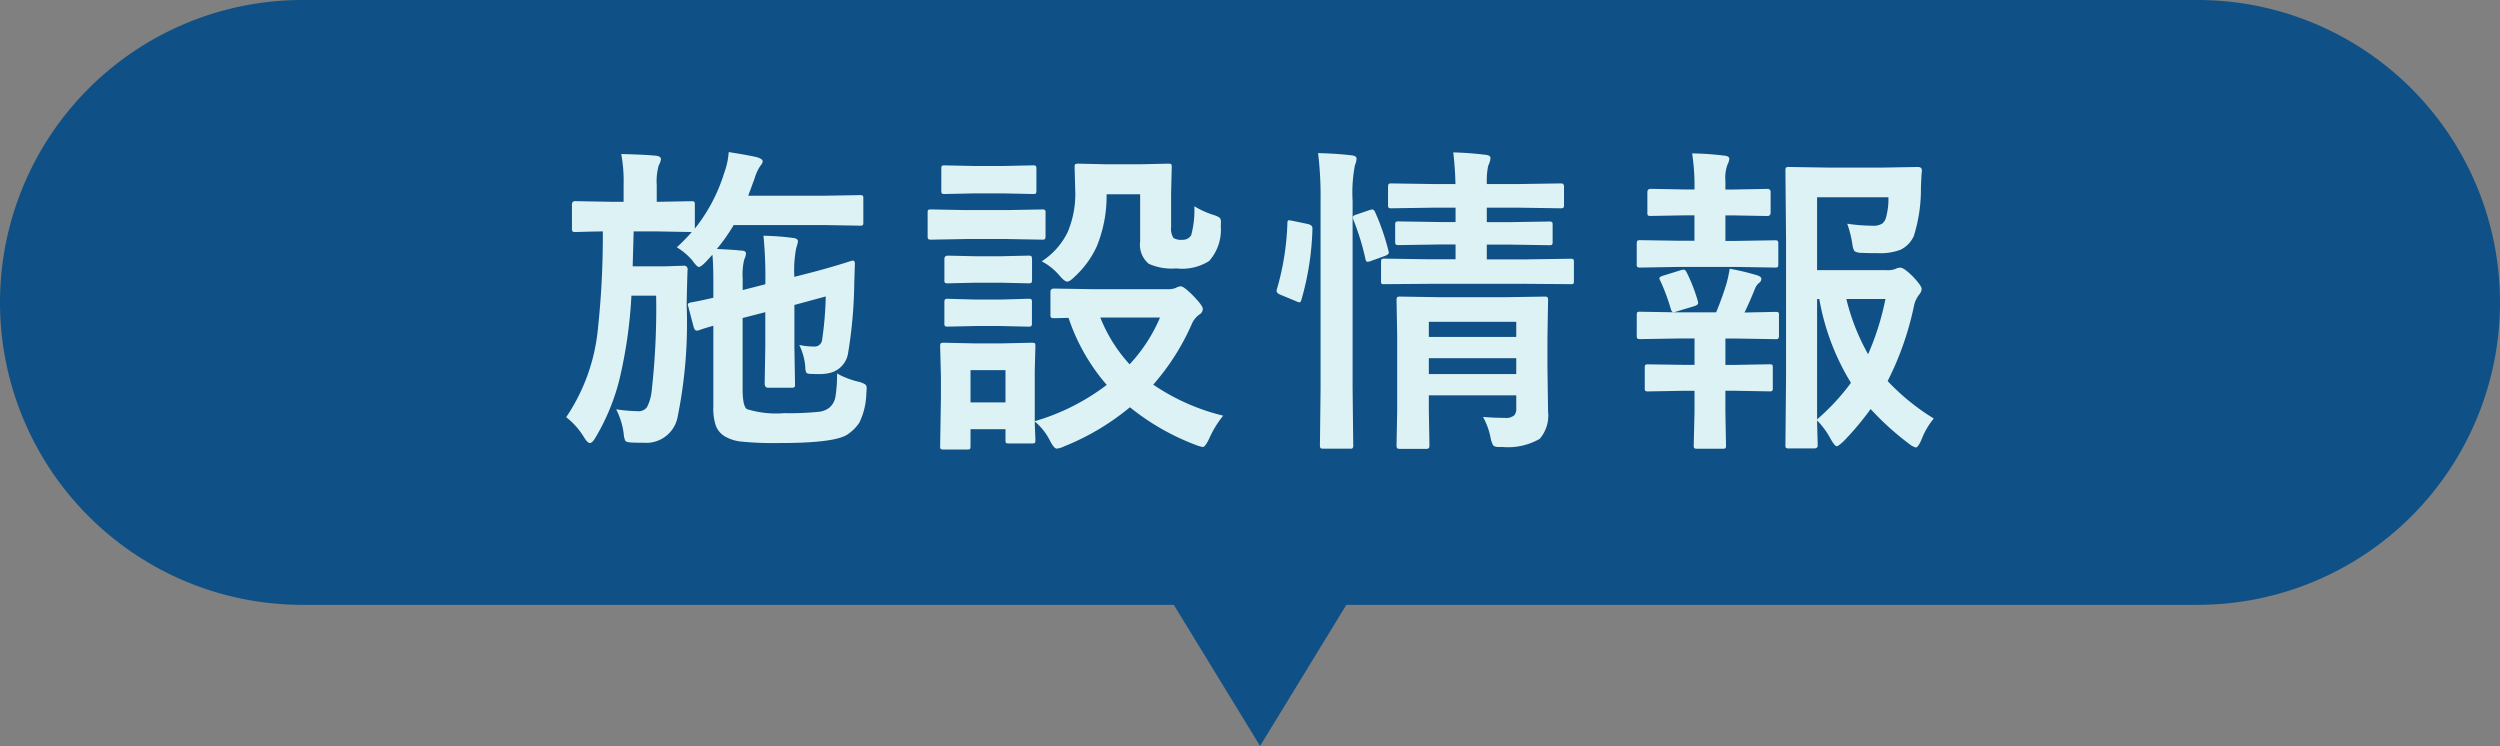 <svg xmlns="http://www.w3.org/2000/svg" width="124" height="37.001" viewBox="0 0 124 37.001"><rect x="0" y="0" width="124" height="37.001" fill="#808080" stroke="none"/><path d="M58.221,30H15A15,15,0,1,1,15,0h94a15,15,0,1,1,0,30H66.779L62.5,37Z" fill="#0f5186"/><path d="M-28.431-8.734a9.149,9.149,0,0,0,.742-.758h-.031l-1.734-.031h-1.117q-.047,1.656-.047,1.734h1.57l.953-.031a.173.173,0,0,1,.2.2q-.016.227-.047,1.727A23.367,23.367,0,0,1-28.4-.273,1.577,1.577,0,0,1-30.056.961q-.453,0-.672-.016t-.258-.086a.961.961,0,0,1-.078-.344A3.646,3.646,0,0,0-31.439-.7a7.4,7.4,0,0,0,1.047.094.524.524,0,0,0,.484-.2,2.287,2.287,0,0,0,.219-.7,36.638,36.638,0,0,0,.234-4.828h-1.227a23.036,23.036,0,0,1-.594,4.156A10.61,10.61,0,0,1-32.463.7q-.156.273-.281.273-.109,0-.273-.258a3.67,3.67,0,0,0-.9-1.023,9.422,9.422,0,0,0,1.555-4.211A43.38,43.38,0,0,0-32.1-9.523q-.586.008-1.047.023l-.328.008q-.109,0-.133-.039a.292.292,0,0,1-.023-.148v-1.172q0-.172.156-.172l1.75.031h.656v-.82a7.4,7.4,0,0,0-.117-1.547q1.063.023,1.68.078.289.023.289.18a.868.868,0,0,1-.109.3,2.948,2.948,0,0,0-.1.992v.82l1.719-.031q.125,0,.148.031a.269.269,0,0,1,.023.141v1.188a8.442,8.442,0,0,0,1.453-2.75,3.764,3.764,0,0,0,.227-1.047q.992.156,1.414.258.273.086.273.2a.365.365,0,0,1-.1.2,2.147,2.147,0,0,0-.3.641l-.32.867h3.711l1.828-.031q.125,0,.148.031a.269.269,0,0,1,.023.141v1.172q0,.125-.031.148a.269.269,0,0,1-.141.023l-1.828-.031h-4.43a9.047,9.047,0,0,1-.836,1.188q.742.031,1.188.078.258,0,.258.148a.769.769,0,0,1-.086.289,3.155,3.155,0,0,0-.078.945v.578l1.125-.289v-.133a20.561,20.561,0,0,0-.094-2.273,12.6,12.6,0,0,1,1.469.109q.242.023.242.18a2.315,2.315,0,0,1-.086.32,5.8,5.8,0,0,0-.094,1.43l.945-.242q.789-.211,1.477-.422.414-.133.453-.141h.031q.1,0,.1.164-.008.117-.016.4-.008.32-.016.477a22.9,22.9,0,0,1-.32,3.617,1.2,1.2,0,0,1-.977.93,2.194,2.194,0,0,1-.477.039q-.172,0-.375-.008-.187,0-.234-.07a.627.627,0,0,1-.047-.266,2.969,2.969,0,0,0-.3-1.1,3.6,3.6,0,0,0,.734.078.368.368,0,0,0,.4-.336,16.991,16.991,0,0,0,.18-2.148l-1.555.422V-3.8l.031,1.859q0,.117-.031.145a.3.3,0,0,1-.164.027H-23.9q-.172,0-.172-.211l.031-1.82V-5.516l-1.125.289V-1.7q0,.844.211.992a4.9,4.9,0,0,0,1.852.2A14.357,14.357,0,0,0-21.439-.57a1.042,1.042,0,0,0,.578-.211.919.919,0,0,0,.3-.547,6.716,6.716,0,0,0,.078-1.148,4.033,4.033,0,0,0,1.086.414,1.228,1.228,0,0,1,.32.133.263.263,0,0,1,.063.2q0,.063-.016.227a3.488,3.488,0,0,1-.344,1.461,2.106,2.106,0,0,1-.562.57q-.594.445-3.375.445A16.221,16.221,0,0,1-25.252.9,2.013,2.013,0,0,1-26.08.625a1.068,1.068,0,0,1-.414-.508,2.674,2.674,0,0,1-.125-.93V-4.844q-.3.086-.547.164-.156.055-.172.063a.541.541,0,0,1-.109.016q-.094,0-.148-.18l-.273-1.039a.331.331,0,0,1-.016-.078q0-.062.141-.1.313-.047,1.125-.234v-.758q0-.945-.047-1.375L-27-8q-.242.242-.336.242t-.32-.32A3.183,3.183,0,0,0-28.431-8.734Zm27.1,8.352A5.1,5.1,0,0,0-2.019.742q-.2.43-.32.43a1.82,1.82,0,0,1-.367-.109A11.866,11.866,0,0,1-5.956-.8,12.2,12.2,0,0,1-9.222,1.141a1,1,0,0,1-.367.109q-.133,0-.336-.4a3.009,3.009,0,0,0-.75-.945q.008.4.023.7.008.2.008.219,0,.125-.031.148a.269.269,0,0,1-.141.023h-1.133q-.133,0-.156-.031A.269.269,0,0,1-12.128.82V.289h-1.734v.828q0,.133-.031.156a.292.292,0,0,1-.148.023h-1.133a.285.285,0,0,1-.172-.031.292.292,0,0,1-.023-.148l.039-2.414V-2.32l-.039-1.5q0-.133.039-.156A.315.315,0,0,1-15.175-4l1.461.031h1.422L-10.816-4q.125,0,.148.031a.292.292,0,0,1,.023.148l-.031,1.227V-.109a10.921,10.921,0,0,0,3.57-1.8A9.813,9.813,0,0,1-9-5.234l-.719.016q-.125,0-.156-.039a.292.292,0,0,1-.023-.148V-6.531q0-.156.18-.156l1.953.031h3.727a.979.979,0,0,0,.352-.062A.652.652,0,0,1-3.441-6.8q.156,0,.6.445.5.516.5.672a.328.328,0,0,1-.18.289A1.148,1.148,0,0,0-2.9-4.9,11.6,11.6,0,0,1-4.8-1.922,10.588,10.588,0,0,0-1.331-.383ZM-4.464-5.25H-7.425A7.562,7.562,0,0,0-5.972-2.93,7.912,7.912,0,0,0-4.464-5.25Zm-7.664,2.609h-1.734v1.6h1.734Zm1.8-5.4A3.575,3.575,0,0,0-9.042-9.492a4.846,4.846,0,0,0,.375-2.031L-8.7-12.711q0-.125.039-.148a.315.315,0,0,1,.156-.023l1.406.031h1.6l1.438-.031q.133,0,.156.031a.269.269,0,0,1,.023.141l-.031,1.3V-9.75A.886.886,0,0,0-3.8-9.2a.727.727,0,0,0,.453.094.482.482,0,0,0,.43-.227,4.75,4.75,0,0,0,.156-1.437,4.45,4.45,0,0,0,.945.43.961.961,0,0,1,.32.148.351.351,0,0,1,.055.227q0,.039-.008.2a2.321,2.321,0,0,1-.578,1.711,2.5,2.5,0,0,1-1.625.367,2.822,2.822,0,0,1-1.367-.227,1.225,1.225,0,0,1-.43-1.1v-2.352H-7.113A6.573,6.573,0,0,1-7.6-8.781,4.679,4.679,0,0,1-8.683-7.289q-.258.258-.383.258t-.383-.3A2.951,2.951,0,0,0-10.331-8.039Zm-3.781-2.539h2.078l1.711-.031a.247.247,0,0,1,.156.031.269.269,0,0,1,.023.141V-9.3q0,.133-.039.164a.244.244,0,0,1-.141.023l-1.711-.031h-2.078l-1.7.031q-.133,0-.156-.039a.292.292,0,0,1-.023-.148v-1.141q0-.125.031-.148a.292.292,0,0,1,.148-.023Zm.43-2.187h1.453l1.445-.031a.266.266,0,0,1,.164.031.269.269,0,0,1,.023.141v1.07q0,.133-.031.156a.315.315,0,0,1-.156.023l-1.445-.031h-1.453l-1.453.031q-.133,0-.156-.031a.292.292,0,0,1-.023-.148v-1.07q0-.125.031-.148a.292.292,0,0,1,.148-.023Zm.063,4.477h1.266l1.344-.031q.141,0,.164.031t.031.133v1.039q0,.125-.039.148a.315.315,0,0,1-.156.023l-1.344-.031H-13.62l-1.359.031a.247.247,0,0,1-.156-.031.269.269,0,0,1-.023-.141V-8.156q0-.164.18-.164Zm0,2.148h1.266l1.344-.039q.141,0,.164.031A.23.23,0,0,1-10.816-6v1.023q0,.133-.039.156a.315.315,0,0,1-.156.023l-1.344-.031H-13.62L-14.98-4.8a.247.247,0,0,1-.156-.031.292.292,0,0,1-.023-.148V-6q0-.125.039-.156a.244.244,0,0,1,.141-.023ZM11.558-.32q.555.047,1.086.047a.622.622,0,0,0,.469-.133.521.521,0,0,0,.094-.344v-.641H8.87v.734L8.9,1.07q0,.141-.039.164a.247.247,0,0,1-.156.031H7.456q-.133,0-.164-.039a.315.315,0,0,1-.023-.156L7.3-.625V-4.367L7.269-6.094q0-.141.039-.172a.315.315,0,0,1,.156-.023l1.977.031h3.188l1.984-.031q.125,0,.148.039a.315.315,0,0,1,.023.156l-.031,1.867V-2.8l.031,2.219A1.764,1.764,0,0,1,14.37.766a3.13,3.13,0,0,1-1.82.406h-.2q-.234,0-.3-.1a1.4,1.4,0,0,1-.125-.4A3.48,3.48,0,0,0,11.558-.32ZM8.87-2.445h4.336v-.789H8.87Zm4.336-2.594H8.87v.75h4.336ZM8.847-6.922l-2.172.016a.288.288,0,0,1-.156-.023A.315.315,0,0,1,6.5-7.086V-8q0-.125.039-.148a.244.244,0,0,1,.141-.023l2.172.031h1.344v-.734h-.8l-2.016.031q-.125,0-.156-.039A.315.315,0,0,1,7.2-9.039v-.8q0-.133.039-.156a.244.244,0,0,1,.141-.023l2.016.031h.8V-10.7H9.136l-2.109.031A.247.247,0,0,1,6.87-10.7a.292.292,0,0,1-.023-.148v-.859q0-.141.039-.172a.244.244,0,0,1,.141-.023l2.109.031h1.055q-.016-.781-.109-1.57.82.023,1.586.117.258.023.258.156a.717.717,0,0,1-.047.234q-.063.156-.07.18a3.867,3.867,0,0,0-.062.883h1.539l2.094-.031q.141,0,.164.039a.247.247,0,0,1,.031.156v.859q0,.133-.039.156a.315.315,0,0,1-.156.023L13.284-10.7H11.745v.719h1.086l2-.031a.247.247,0,0,1,.156.031.292.292,0,0,1,.023.148v.8a.285.285,0,0,1-.031.172.292.292,0,0,1-.148.023l-2-.031H11.745v.734H13.73l2.156-.031q.133,0,.156.031A.269.269,0,0,1,16.066-8v.914q0,.141-.031.164a.383.383,0,0,1-.148.016L13.73-6.922ZM3.378-13.406q.922.023,1.648.109.258.023.258.164a.861.861,0,0,1-.078.32,7.2,7.2,0,0,0-.117,1.773v9.3l.031,2.8a.285.285,0,0,1-.031.172.269.269,0,0,1-.141.023h-1.3q-.133,0-.156-.039a.315.315,0,0,1-.023-.156L3.5-1.727v-9.266A18.037,18.037,0,0,0,3.378-13.406ZM2.112-10.047l.75.156q.234.055.234.2v.063a13.936,13.936,0,0,1-.547,3.5q-.039.125-.094.125a.559.559,0,0,1-.164-.055l-.773-.32q-.2-.078-.2-.2A.453.453,0,0,1,1.347-6.7a13.11,13.11,0,0,0,.508-3.242q0-.133.07-.133A1.559,1.559,0,0,1,2.112-10.047Zm3.813-.531a.5.5,0,0,1,.141-.031q.086,0,.141.133a11.3,11.3,0,0,1,.656,1.9.455.455,0,0,1,.023.109q0,.086-.2.164l-.672.242a.684.684,0,0,1-.18.047q-.086,0-.109-.148a12.255,12.255,0,0,0-.594-1.93.5.5,0,0,1-.031-.133q0-.086.2-.141ZM33.916-.242A3.7,3.7,0,0,0,33.291.844q-.164.352-.266.352a.9.9,0,0,1-.32-.172A14.09,14.09,0,0,1,30.783-.711,14.081,14.081,0,0,1,29.423.906q-.25.227-.32.227-.094,0-.289-.336a3.982,3.982,0,0,0-.687-.945q.008.461.023.914.008.3.008.32,0,.156-.172.156H26.752a.285.285,0,0,1-.172-.031.2.2,0,0,1-.023-.125l.031-3.344V-9.148l-.031-3.391q0-.133.039-.156a.315.315,0,0,1,.156-.023l1.984.031h2.578l1.8-.031q.211,0,.211.164v.047q-.023.188-.031.445-.016.32-.016.367a7.774,7.774,0,0,1-.352,2.4,1.393,1.393,0,0,1-.672.688,2.821,2.821,0,0,1-1.078.164q-.562,0-.844-.016a.634.634,0,0,1-.352-.086.815.815,0,0,1-.1-.328,5.256,5.256,0,0,0-.258-1.031,8.851,8.851,0,0,0,1.25.1.841.841,0,0,0,.477-.1.556.556,0,0,0,.2-.32,3.421,3.421,0,0,0,.117-.992H28.127V-7.6h3.438a1.06,1.06,0,0,0,.453-.062.479.479,0,0,1,.242-.062q.172,0,.609.43.445.469.445.625A.449.449,0,0,1,33.2-6.4a1.377,1.377,0,0,0-.273.6,14.945,14.945,0,0,1-1.3,3.7A11.022,11.022,0,0,0,33.916-.242ZM28.127-.2a10.842,10.842,0,0,0,1.68-1.812,11.866,11.866,0,0,1-1.57-4.156h-.109Zm3.391-5.969H29.58A10.62,10.62,0,0,0,30.658-3.43,13.308,13.308,0,0,0,31.517-6.164Zm-10,3.266h.531V-4.211h-.82l-1.867.031q-.133,0-.156-.039a.315.315,0,0,1-.023-.156v-.992q0-.125.031-.148a.292.292,0,0,1,.148-.023l1.867.031h1.891q.3-.727.508-1.406a6.054,6.054,0,0,0,.164-.758,12.142,12.142,0,0,1,1.344.32q.227.07.227.18a.247.247,0,0,1-.109.2.7.7,0,0,0-.211.3q-.273.68-.516,1.172l1.539-.031q.125,0,.148.031a.269.269,0,0,1,.023.141v.992A.285.285,0,0,1,26.2-4.2a.269.269,0,0,1-.141.023l-1.891-.031H23.58V-2.9h.43l1.75-.031q.125,0,.148.031a.269.269,0,0,1,.023.141v.992a.254.254,0,0,1-.027.152.235.235,0,0,1-.145.027l-1.75-.031h-.43V-.578l.031,1.664q0,.125-.031.148a.269.269,0,0,1-.141.023h-1.25a.247.247,0,0,1-.156-.031.269.269,0,0,1-.023-.141l.039-1.664V-1.617h-.531l-1.758.031a.247.247,0,0,1-.156-.031.292.292,0,0,1-.023-.148v-.992q0-.125.031-.148a.292.292,0,0,1,.148-.023Zm-.273-6.156h.8V-10.32h-.437l-1.727.031q-.125,0-.148-.031a.269.269,0,0,1-.023-.141v-1.008q0-.164.172-.164l1.727.031h.438v-.031a10.618,10.618,0,0,0-.117-1.758,14.635,14.635,0,0,1,1.586.109q.258.023.258.164a.772.772,0,0,1-.094.289,1.914,1.914,0,0,0-.1.8v.43h.352l1.727-.031a.145.145,0,0,1,.164.164v1.008q0,.172-.164.172l-1.727-.031H23.58v1.266h.547l1.906-.031q.125,0,.148.039a.315.315,0,0,1,.023.156V-7.9q0,.125-.031.148a.269.269,0,0,1-.141.023l-1.906-.031H21.244l-1.867.031a.285.285,0,0,1-.172-.031.269.269,0,0,1-.023-.141v-.992q0-.141.039-.172a.315.315,0,0,1,.156-.023ZM20.353-7.07a.311.311,0,0,1-.047-.133q0-.062.188-.125l.883-.273a.461.461,0,0,1,.125-.023q.094,0,.156.133a8.286,8.286,0,0,1,.547,1.4.657.657,0,0,1,.023.125q0,.086-.18.148l-.883.266A.546.546,0,0,1,21-5.516q-.078,0-.125-.148A9.773,9.773,0,0,0,20.353-7.07Z" transform="translate(62 21)" fill="#ddf2f4"/></svg>